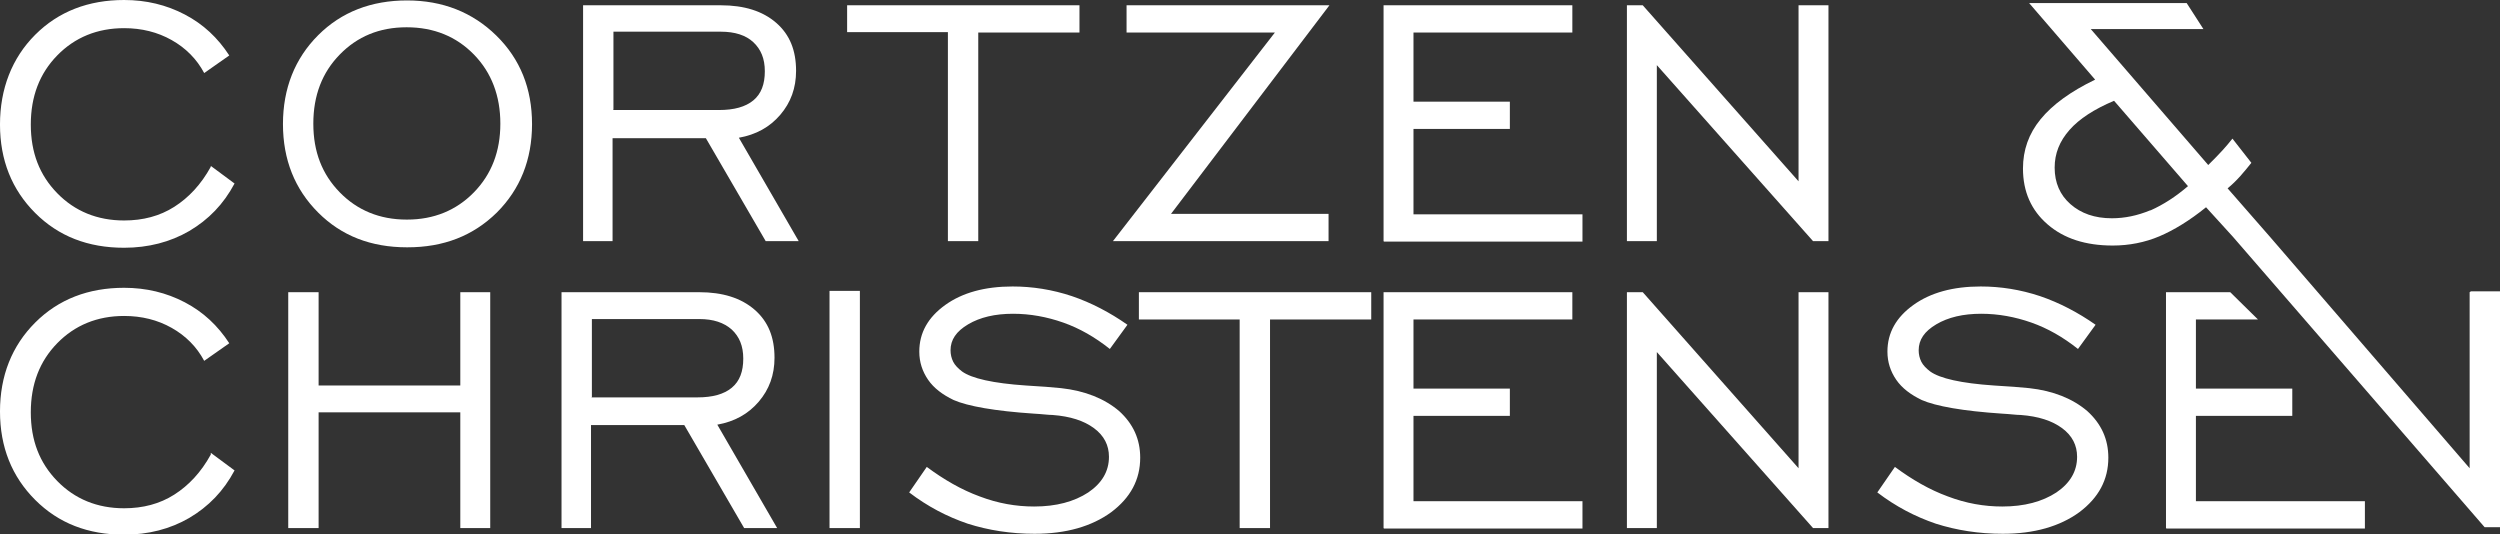 <?xml version="1.0" encoding="UTF-8"?>
<svg xmlns="http://www.w3.org/2000/svg" id="Lag_1" viewBox="0 0 56.81 12.14">
  <rect x="0" y="0" width="56.81" height="12.14" fill="#333333" stroke="none"/>
  <defs>
    <style>.cls-1{fill:#fff;stroke-width:0px;}</style>
  </defs>
  <path class="cls-1" d="M4.79,3.77l.54.4c-.25.47-.59.82-1.03,1.08-.43.25-.93.38-1.48.38-.82,0-1.49-.26-2.02-.79-.53-.53-.8-1.2-.8-2.01S.27,1.32.8.79c.53-.53,1.21-.79,2.02-.79.5,0,.96.11,1.38.33s.75.53,1.01.93l-.57.4c-.17-.32-.42-.57-.74-.75-.32-.18-.68-.27-1.08-.27-.61,0-1.12.21-1.52.62-.4.41-.6.93-.6,1.57s.2,1.15.6,1.56c.4.41.91.62,1.52.62.43,0,.81-.1,1.14-.31.33-.21.61-.51.83-.91Z"></path>
  <path class="cls-1" d="M9.25,5.62c-.82,0-1.49-.26-2.02-.79-.53-.53-.8-1.2-.8-2.01s.27-1.49.8-2.02c.53-.53,1.21-.79,2.02-.79s1.49.27,2.03.8c.54.53.81,1.2.81,2.01s-.27,1.48-.8,2.01c-.54.53-1.21.79-2.03.79ZM9.25,4.99c.61,0,1.12-.21,1.52-.62.4-.41.6-.93.6-1.56s-.2-1.16-.6-1.57c-.4-.41-.91-.62-1.53-.62s-1.12.21-1.52.62c-.4.41-.6.93-.6,1.57s.2,1.15.6,1.56c.4.41.91.62,1.52.62Z"></path>
  <path class="cls-1" d="M13.25,5.48V.12h3.13c.53,0,.95.13,1.26.4s.45.63.45,1.09c0,.39-.12.72-.36,1-.24.28-.55.45-.94.52l1.36,2.35h-.75l-1.36-2.34h-2.12v2.34h-.68ZM13.93,2.5h2.41c.34,0,.6-.07.78-.22s.26-.37.26-.66-.09-.5-.26-.66-.42-.24-.74-.24h-2.44v1.77Z"></path>
  <path class="cls-1" d="M21.54,5.48V.73h-2.29V.12h5.28v.62h-2.3v4.74h-.68Z"></path>
  <path class="cls-1" d="M25.29,5.48l3.68-4.74h-3.37V.12h4.61l-3.6,4.74h3.58v.62h-4.9Z"></path>
  <path class="cls-1" d="M31.44,5.48V.12h4.29v.62h-3.61v1.57h2.19v.62h-2.19v1.94h3.84v.62h-4.51Z"></path>
  <path class="cls-1" d="M36.97,5.48V.12h.36l3.54,4V.12h.68v5.36h-.35l-3.55-4v4h-.68Z"></path>
  <path class="cls-1" d="M4.79,10.29l.54.4c-.25.47-.59.82-1.03,1.08-.43.25-.93.38-1.48.38-.82,0-1.49-.26-2.02-.79-.53-.53-.8-1.2-.8-2.01s.27-1.49.8-2.02c.53-.53,1.21-.79,2.02-.79.5,0,.96.11,1.38.33s.75.53,1.01.93l-.57.4c-.17-.32-.42-.57-.74-.75-.32-.18-.68-.27-1.08-.27-.61,0-1.12.21-1.52.62-.4.41-.6.93-.6,1.57s.2,1.15.6,1.56c.4.41.91.62,1.52.62.43,0,.81-.1,1.14-.31.33-.21.61-.51.83-.91Z"></path>
  <path class="cls-1" d="M6.55,12v-5.36h.69v2.12h3.22v-2.12h.68v5.36h-.68v-2.63h-3.22v2.63h-.69Z"></path>
  <path class="cls-1" d="M12.76,12v-5.36h3.13c.53,0,.95.13,1.26.4s.45.63.45,1.09c0,.39-.12.72-.36,1-.24.28-.55.45-.94.52l1.36,2.35h-.75l-1.36-2.34h-2.12v2.34h-.68ZM13.44,9.03h2.41c.34,0,.6-.07.78-.22.18-.15.26-.37.26-.66s-.09-.5-.26-.66c-.18-.16-.42-.24-.74-.24h-2.44v1.77Z"></path>
  <path class="cls-1" d="M18.85,12v-5.39h.69v5.39h-.69Z"></path>
  <path class="cls-1" d="M20.66,11.19l.4-.58c.39.29.79.52,1.2.67.42.16.83.23,1.24.23.5,0,.91-.11,1.23-.32.31-.21.47-.48.47-.81,0-.26-.11-.48-.34-.65-.23-.17-.54-.27-.94-.3-.1,0-.23-.02-.42-.03-.9-.06-1.51-.17-1.83-.31-.25-.12-.45-.27-.58-.46-.13-.19-.2-.4-.2-.64,0-.43.2-.78.59-1.06.39-.28.9-.42,1.53-.42.45,0,.9.07,1.35.22.44.15.86.37,1.26.65l-.4.55c-.34-.27-.69-.47-1.06-.6s-.75-.2-1.14-.2c-.41,0-.75.08-1.02.24s-.4.35-.4.59c0,.09.02.18.06.26.04.08.11.15.2.22.22.16.71.27,1.45.32.34.02.61.04.8.06.55.06.99.24,1.32.52.32.29.48.64.48,1.06,0,.5-.22.91-.66,1.24-.44.32-1.02.49-1.74.49-.54,0-1.05-.08-1.52-.23-.47-.16-.91-.39-1.33-.71Z"></path>
  <path class="cls-1" d="M28.17,12v-4.74h-2.29v-.62h5.28v.62h-2.3v4.74h-.68Z"></path>
  <path class="cls-1" d="M31.44,12v-5.36h4.29v.62h-3.61v1.57h2.19v.62h-2.19v1.94h3.84v.62h-4.51Z"></path>
  <path class="cls-1" d="M36.97,12v-5.36h.36l3.54,4v-4h.68v5.36h-.35l-3.55-4v4h-.68Z"></path>
  <path class="cls-1" d="M42.66,11.19l.4-.58c.39.29.79.52,1.2.67.42.16.83.23,1.24.23.5,0,.91-.11,1.23-.32.31-.21.47-.48.47-.81,0-.26-.11-.48-.34-.65-.23-.17-.54-.27-.94-.3-.1,0-.23-.02-.42-.03-.9-.06-1.51-.17-1.83-.31-.25-.12-.45-.27-.58-.46-.13-.19-.2-.4-.2-.64,0-.43.2-.78.59-1.06.39-.28.9-.42,1.53-.42.45,0,.9.07,1.35.22.44.15.86.37,1.26.65l-.4.55c-.34-.27-.69-.47-1.06-.6s-.75-.2-1.14-.2c-.41,0-.75.08-1.02.24s-.4.35-.4.59c0,.09.02.18.06.26.04.08.11.15.2.22.22.16.71.27,1.45.32.34.02.61.04.8.06.55.06.99.24,1.32.52.32.29.48.64.48,1.06,0,.5-.22.91-.66,1.24-.44.32-1.02.49-1.74.49-.54,0-1.05-.08-1.52-.23-.47-.16-.91-.39-1.33-.71Z"></path>
  <path class="cls-1" d="M49.22,12v-5.36h1.46l.63.62h-1.41v1.57h2.19v.62h-2.19v1.94h3.84v.62h-4.51Z"></path>
  <path class="cls-1" d="M56.12,6.64v4l-4.53-5.25-.97-1.11c.11-.09.2-.18.29-.28.09-.1.17-.2.25-.3l-.43-.55c-.07.09-.14.17-.22.26-.08.09-.19.2-.33.34l-2.67-3.09h2.56l-.38-.59h-3.58l1.5,1.74c-.56.27-.97.57-1.24.9-.27.33-.4.7-.4,1.12,0,.53.19.95.56,1.27.37.32.86.48,1.48.48.37,0,.73-.07,1.06-.21.33-.14.69-.36,1.06-.66l.61.67,5.72,6.6h.37v-5.36h-.68ZM48.86,4.78c-.29.12-.58.18-.87.18-.39,0-.7-.11-.94-.32s-.36-.49-.36-.83c0-.32.11-.6.34-.86.22-.25.56-.47,1.01-.66l1.68,1.94c-.28.24-.56.42-.85.55Z"></path>
</svg>
